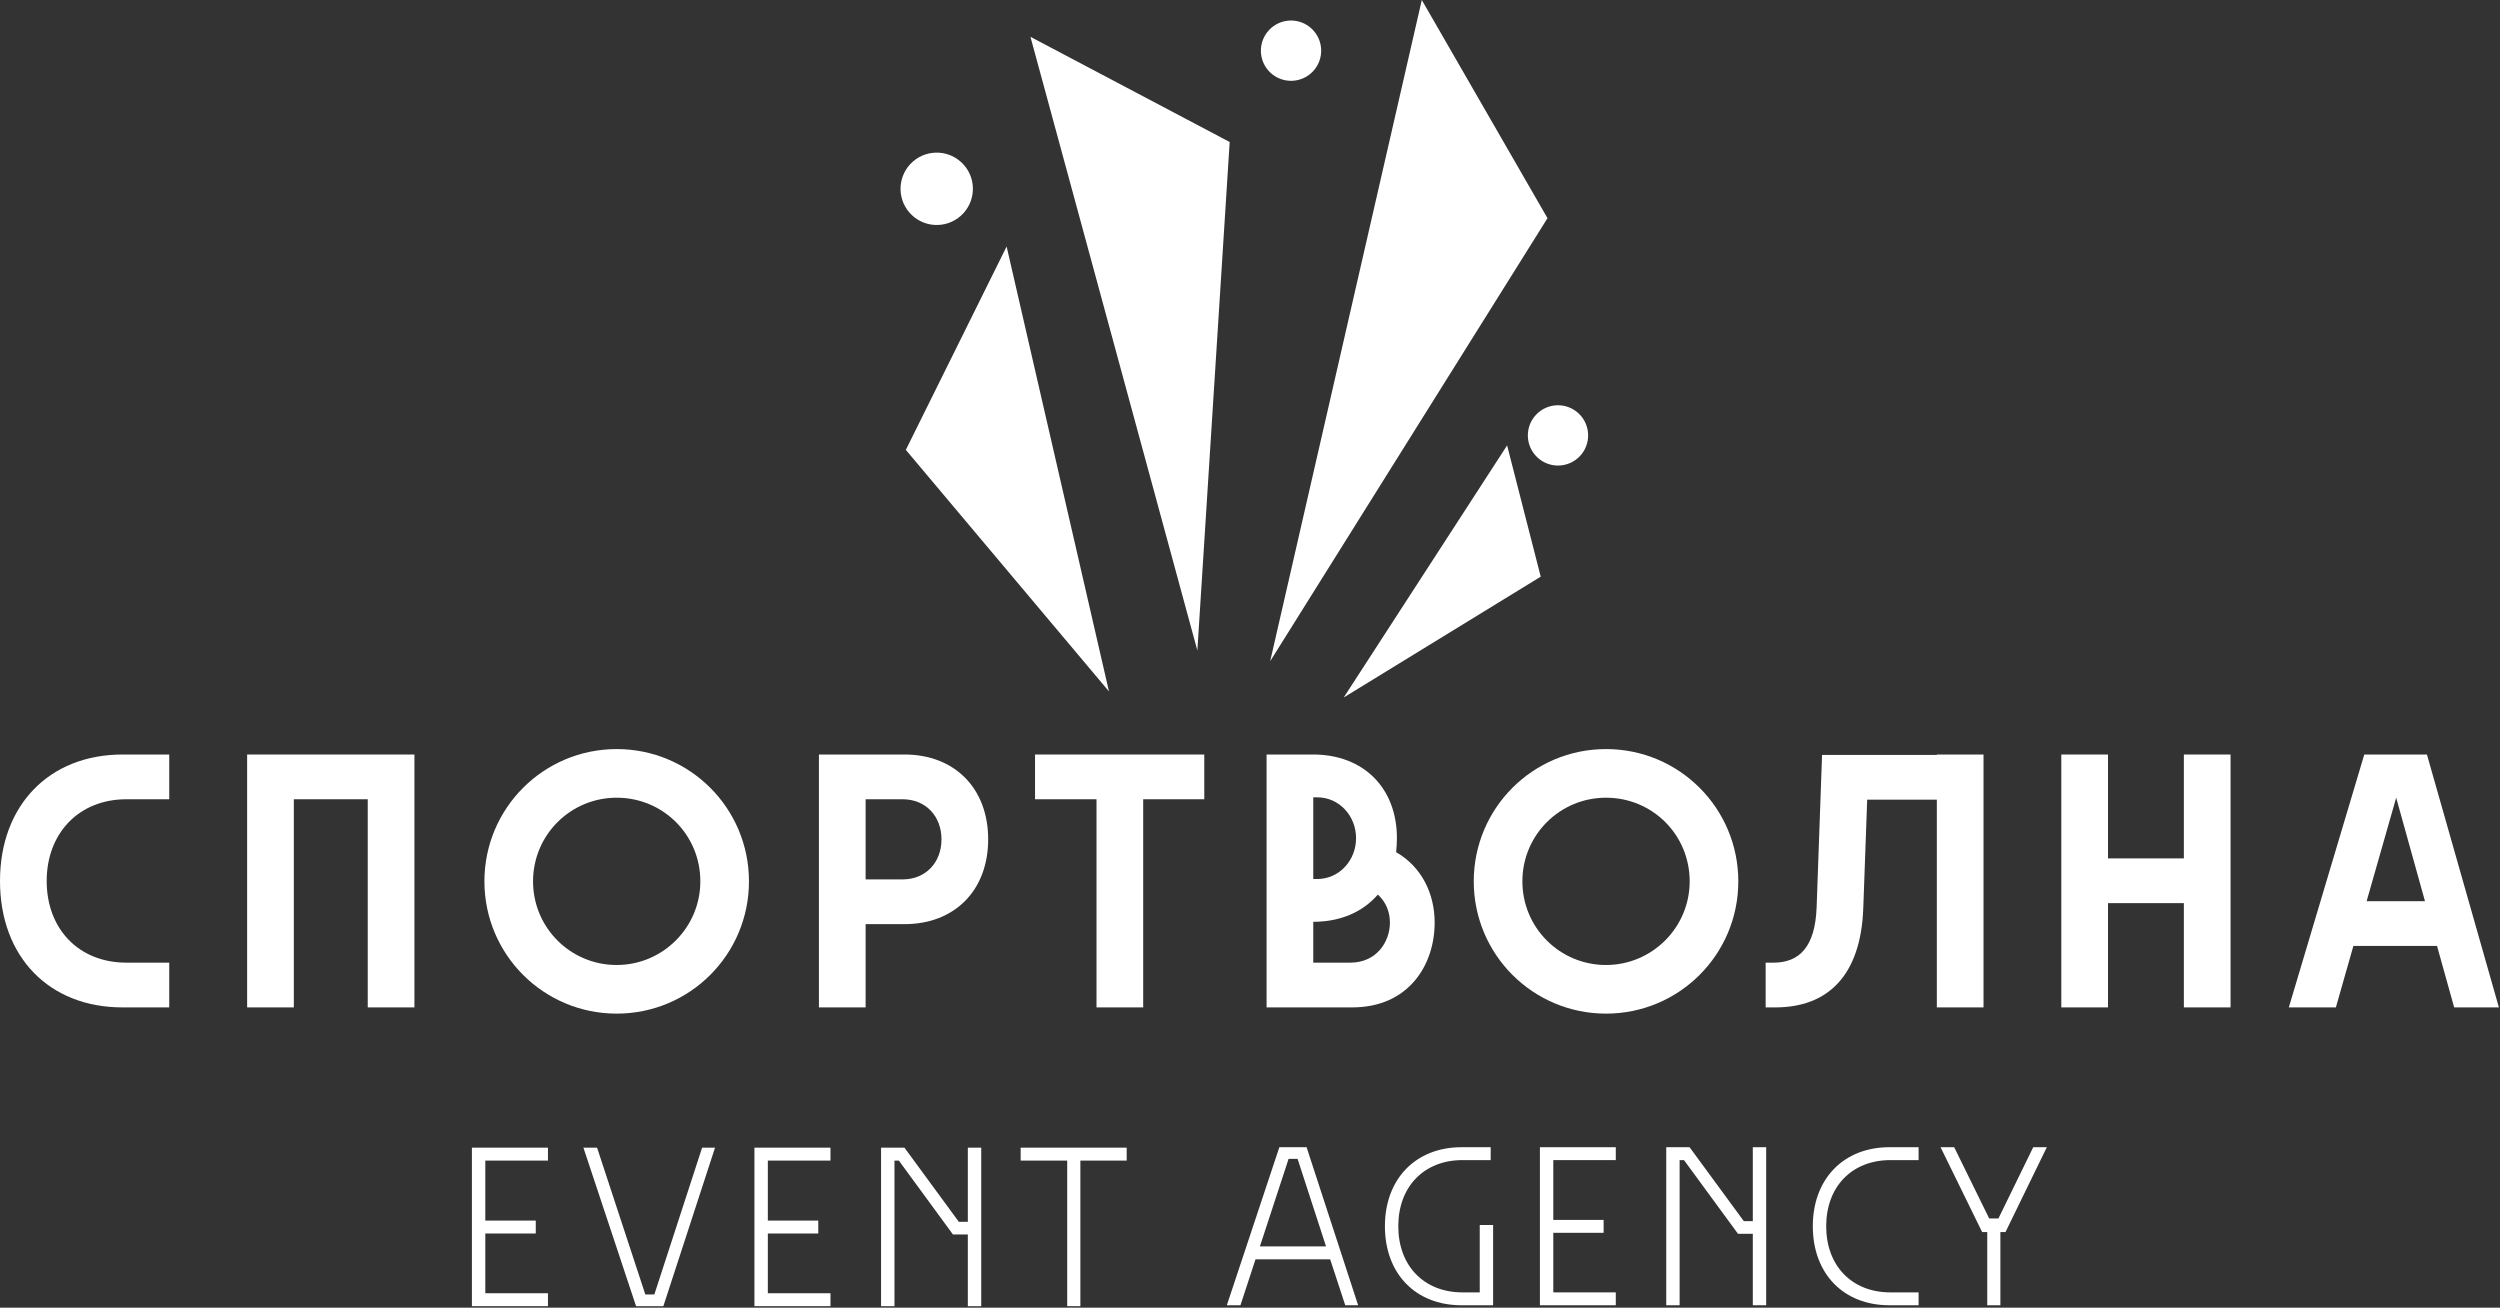 <?xml version="1.0" encoding="UTF-8"?> <svg xmlns="http://www.w3.org/2000/svg" width="1388" height="726" viewBox="0 0 1388 726" fill="none"><rect x="0" y="0" width="1388" height="726" fill="#333333" stroke="none"/><path d="M262 637.184H304.22V644.359H269.443V677.664H297.454V684.839H269.443V718.009H304.22V725.184H262V637.184Z" fill="white"></path><path d="M396.986 637.184L368.298 725.184H353.142L323.913 637.184H331.491L358.285 718.686H363.291L389.814 637.184H396.986Z" fill="white"></path><path d="M418.861 637.184H461.08V644.359H426.303V677.664H454.314V684.839H426.303V718.009H461.08V725.184H418.861V637.184Z" fill="white"></path><path d="M529.083 685.381L499.042 644.359H496.606V725.184H489.164V637.184H502.154L532.331 678.341H537.338V637.184H544.78V725.184H537.338V685.381H529.083Z" fill="white"></path><path d="M566.67 644.359V637.184H625.535V644.359H599.824V725.184H592.517V644.359H566.67Z" fill="white"></path><path d="M68.04 559.309C27.216 559.309 0 531.229 0 489.109C0 447.205 27.216 418.909 68.04 418.909H93.96V443.749H70.2C43.632 443.749 25.92 462.757 25.92 489.109C25.92 515.677 43.632 534.469 70.2 534.469H93.96V559.309H68.04Z" fill="white"></path><path d="M137.211 559.309V418.909H230.091V559.309H204.171V443.749H163.131V559.309H137.211Z" fill="white"></path><path d="M342.386 562.765C301.778 562.765 268.946 529.933 268.946 489.325C268.946 448.717 301.778 415.885 342.386 415.885C382.994 415.885 415.826 448.717 415.826 489.325C415.826 529.933 382.994 562.765 342.386 562.765ZM295.946 489.325C295.946 515.029 316.682 535.765 342.386 535.765C367.874 535.765 388.826 515.029 388.826 489.325C388.826 463.405 368.09 442.885 342.386 442.885C316.682 442.885 295.946 463.621 295.946 489.325Z" fill="white"></path><path d="M454.672 418.909H502.192C530.056 418.909 548.632 437.701 548.632 465.997C548.632 494.293 530.056 513.085 502.192 513.085H480.592V559.309H454.672V418.909ZM480.592 488.245H501.112C514.072 488.245 522.712 478.741 522.712 465.997C522.712 453.253 514.072 443.749 501.112 443.749H480.592V488.245Z" fill="white"></path><path d="M574.654 443.749V418.909H668.614V443.749H634.702V559.309H608.782V443.749H574.654Z" fill="white"></path><path d="M703.208 559.309V418.909H729.128C756.992 418.909 775.568 437.485 775.568 465.349C775.568 467.941 775.352 470.533 775.136 473.125C789.392 481.333 796.52 496.237 796.52 512.221C796.52 535.765 782.048 559.309 750.728 559.309H703.208ZM729.128 534.469H749.648C764.336 534.469 771.68 522.805 771.68 512.221C771.68 506.389 769.52 500.773 764.984 496.669C756.776 506.173 744.464 511.789 729.128 511.789V534.469ZM729.128 488.029H731.288C743.6 488.029 752.888 477.661 752.888 465.349C752.888 453.037 743.6 442.669 731.288 442.669H729.128V488.029Z" fill="white"></path><path d="M891.668 562.765C851.06 562.765 818.228 529.933 818.228 489.325C818.228 448.717 851.06 415.885 891.668 415.885C932.276 415.885 965.108 448.717 965.108 489.325C965.108 529.933 932.276 562.765 891.668 562.765ZM845.228 489.325C845.228 515.029 865.964 535.765 891.668 535.765C917.156 535.765 938.108 515.029 938.108 489.325C938.108 463.405 917.372 442.885 891.668 442.885C865.964 442.885 845.228 463.621 845.228 489.325Z" fill="white"></path><path d="M1075.33 419.125V418.909H1101.25V559.309H1075.33V443.965H1036.66L1034.5 504.013C1033.21 541.813 1014.63 559.309 985.687 559.309H980.287V534.469H984.607C999.079 534.469 1007.72 525.613 1008.58 504.013L1011.61 419.125H1075.33Z" fill="white"></path><path d="M1144.44 559.309V418.909H1170.36V476.581H1212.48V418.909H1238.4V559.309H1212.48V501.421H1170.36V559.309H1144.44Z" fill="white"></path><path d="M1387.39 559.309H1362.55L1353.04 525.181H1306.6L1296.88 559.309H1270.75L1312.65 418.909H1347.43L1387.39 559.309ZM1313.95 500.341H1346.35L1330.36 442.885L1313.95 500.341Z" fill="white"></path><path d="M754.036 724.684H746.881L738.511 699.169H697.066L688.696 724.684H681.136L710.296 636.934H725.416L754.036 724.684ZM699.496 692.014H736.216L720.421 643.414H715.426L699.496 692.014Z" fill="white"></path><path d="M811.427 724.684C785.912 724.684 768.902 707.134 768.902 680.809C768.902 654.619 785.912 636.934 811.427 636.934H827.627V644.089H811.967C790.637 644.089 776.327 658.804 776.327 680.809C776.327 702.679 790.502 717.529 811.967 717.529H821.552V680.134H828.977V724.684H811.427Z" fill="white"></path><path d="M854.961 636.934H897.081V644.089H862.386V677.299H890.331V684.454H862.386V717.529H897.081V724.684H854.961V636.934Z" fill="white"></path><path d="M964.922 684.994L934.952 644.089H932.522V724.684H925.097V636.934H938.057L968.162 677.974H973.157V636.934H980.582V724.684H973.157V684.994H964.922Z" fill="white"></path><path d="M1049 724.684C1023.48 724.684 1006.47 707.134 1006.47 680.809C1006.47 654.619 1023.48 636.934 1049 636.934H1065.2V644.089H1049.54C1028.21 644.089 1013.9 658.804 1013.9 680.809C1013.9 702.679 1028.07 717.529 1049.54 717.529H1065.2V724.684H1049Z" fill="white"></path><path d="M1103.32 724.684V684.049H1100.49L1077.4 636.934H1084.96L1104.4 676.489H1109.53L1128.84 636.934H1136.4L1113.45 684.049H1110.61V724.684H1103.32Z" fill="white"></path><path d="M836.742 247.287L855.412 320.16L746.04 387.239L836.742 247.287Z" fill="white"></path><path d="M859.168 121.135L789.383 0L705.204 367.1L859.168 121.135Z" fill="white"></path><path d="M682.716 78.841L572.108 20.449L664.776 361.156L682.716 78.841Z" fill="white"></path><path d="M558.876 136.864L502.917 249.771L615.7 383.879L558.876 136.864Z" fill="white"></path><path d="M728.951 39.625C722.605 46.346 712.012 46.65 705.29 40.304C698.569 33.958 698.264 23.365 704.611 16.643C710.957 9.922 721.55 9.617 728.272 15.963C734.993 22.31 735.297 32.903 728.951 39.625Z" fill="white"></path><path d="M534.671 118.614C527.055 126.68 514.343 127.045 506.277 119.43C498.212 111.814 497.847 99.103 505.462 91.037C513.077 82.971 525.79 82.606 533.855 90.221C541.921 97.837 542.286 110.548 534.671 118.614Z" fill="white"></path><path d="M877.17 253.229C870.824 259.95 860.23 260.254 853.509 253.908C846.787 247.562 846.483 236.969 852.829 230.247C859.176 223.526 869.769 223.221 876.49 229.568C883.212 235.914 883.516 246.507 877.17 253.229Z" fill="white"></path></svg> 